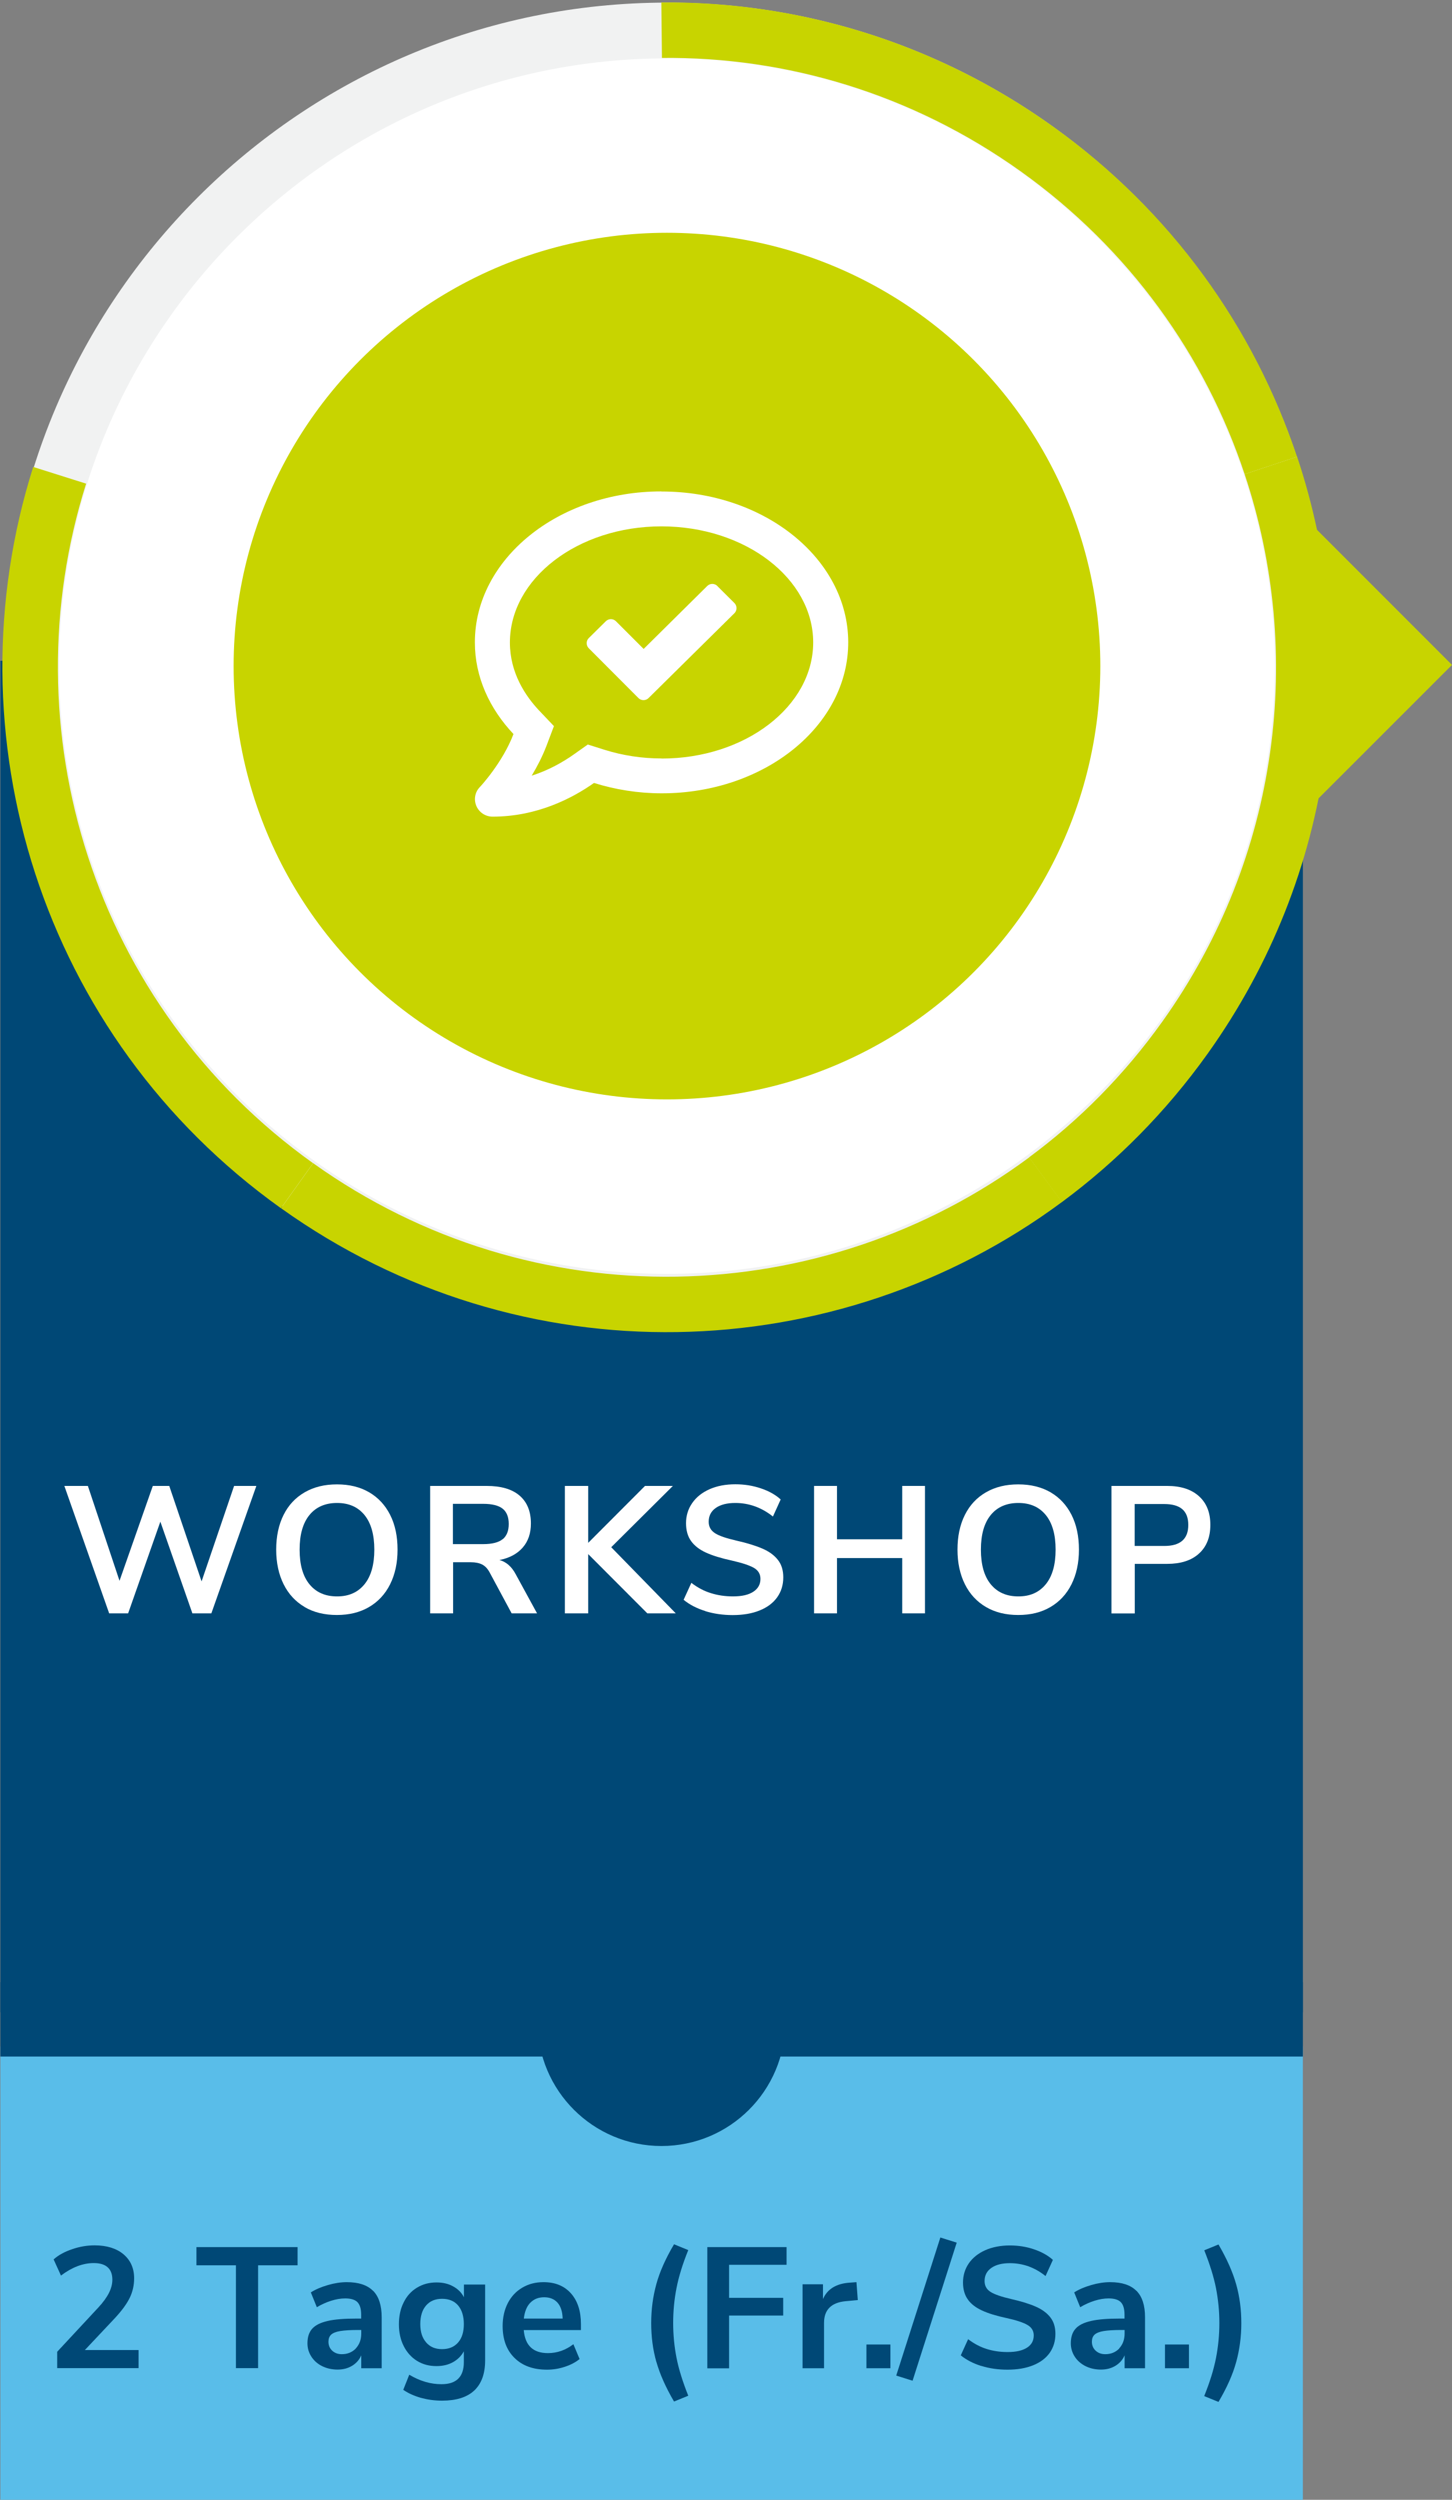 <?xml version="1.0" encoding="UTF-8"?>
<svg xmlns="http://www.w3.org/2000/svg" id="Ebene_2" data-name="Ebene 2" viewBox="0 0 150.04 258.17">
  <rect x="0" y="0" width="150.04" height="258.17" fill="#808080" stroke="none"/>
  <defs>
    <style>
      .cls-1 {
        fill: #004876;
      }

      .cls-2 {
        fill: #fff;
      }

      .cls-3 {
        fill: #f1f2f2;
      }

      .cls-4 {
        fill: #c8d400;
      }

      .cls-5 {
        fill: #59bde9;
      }
    </style>
  </defs>
  <g id="Ebene_1-2" data-name="Ebene 1">
    <g>
      <rect class="cls-5" x=".04" y="211.34" width="134.59" height="46.83"></rect>
      <ellipse class="cls-1" cx="68.35" cy="208.83" rx="12.8" ry="12.8"></ellipse>
      <g>
        <path class="cls-1" d="m14.32,242.73v1.84H5.91v-1.69l4.26-4.58c.5-.54.86-1.04,1.09-1.5.23-.46.35-.91.35-1.36,0-.57-.16-1-.49-1.29-.33-.29-.8-.43-1.43-.43-1.12,0-2.25.43-3.39,1.29l-.76-1.67c.5-.44,1.13-.79,1.91-1.05.77-.27,1.55-.4,2.33-.4,1.25,0,2.25.31,2.98.92.73.62,1.1,1.44,1.1,2.48,0,.72-.15,1.4-.46,2.03-.31.63-.83,1.34-1.56,2.12l-3.07,3.26h5.55Z"></path>
        <path class="cls-1" d="m24.38,233.95h-4.08v-1.88h10.45v1.88h-4.08v10.62h-2.29v-10.62Z"></path>
        <path class="cls-1" d="m38.55,236.58c.59.59.89,1.5.89,2.73v5.27h-2.11v-1.33c-.2.46-.52.82-.95,1.08-.43.26-.93.39-1.5.39s-1.11-.12-1.58-.35-.85-.56-1.12-.98c-.27-.41-.41-.88-.41-1.38,0-.64.16-1.14.49-1.51.33-.37.86-.63,1.59-.8.73-.17,1.74-.25,3.03-.25h.44v-.41c0-.59-.13-1.02-.38-1.28-.25-.26-.68-.39-1.27-.39-.46,0-.94.08-1.45.24-.5.16-1,.38-1.48.67l-.62-1.53c.48-.31,1.07-.56,1.76-.76s1.34-.3,1.95-.3c1.22,0,2.12.3,2.71.89Zm-1.78,5.95c.37-.4.56-.91.56-1.53v-.37h-.32c-.79,0-1.41.04-1.85.11-.44.07-.75.2-.94.37-.19.18-.28.42-.28.73,0,.38.13.69.39.93.26.24.59.36.99.36.59,0,1.07-.2,1.45-.59Z"></path>
        <path class="cls-1" d="m50.13,235.91v7.88c0,1.36-.38,2.39-1.12,3.09-.75.7-1.86,1.05-3.33,1.05-.76,0-1.48-.1-2.18-.29-.7-.2-1.31-.47-1.83-.83l.62-1.56c1.08.65,2.19.98,3.33.98,1.54,0,2.31-.76,2.31-2.27v-1.13c-.26.48-.64.86-1.13,1.13s-1.06.4-1.7.4c-.76,0-1.43-.18-2.01-.54-.58-.36-1.04-.87-1.37-1.52s-.5-1.4-.5-2.25.16-1.61.49-2.26c.32-.66.78-1.17,1.38-1.53.59-.36,1.26-.54,2.02-.54.64,0,1.21.13,1.7.4.5.27.88.64,1.13,1.13v-1.31h2.2Zm-2.79,6.01c.4-.46.59-1.09.59-1.9s-.2-1.46-.59-1.92-.95-.69-1.66-.69-1.25.23-1.65.69-.6,1.1-.6,1.92.2,1.42.6,1.89c.4.47.95.7,1.65.7s1.26-.23,1.66-.69Z"></path>
        <path class="cls-1" d="m60.03,240.64h-5.91c.07.8.31,1.4.73,1.79.41.39,1,.59,1.77.59.96,0,1.83-.31,2.63-.92l.64,1.53c-.4.33-.91.6-1.52.8-.61.2-1.22.3-1.84.3-1.42,0-2.54-.4-3.36-1.21-.82-.8-1.23-1.9-1.23-3.3,0-.89.18-1.67.53-2.36.36-.69.85-1.22,1.5-1.6.64-.38,1.37-.57,2.19-.57,1.19,0,2.14.38,2.83,1.15.69.77,1.04,1.83,1.04,3.17v.62Zm-5.24-2.82c-.36.38-.58.92-.66,1.63h4.01c-.02-.72-.2-1.27-.53-1.64-.33-.37-.79-.56-1.38-.56s-1.07.19-1.43.57Z"></path>
        <path class="cls-1" d="m67.82,243.92c-.36-1.28-.53-2.61-.53-4.01s.18-2.73.53-4.01.96-2.65,1.83-4.12l1.47.6c-.58,1.43-.98,2.73-1.21,3.9-.23,1.17-.35,2.38-.35,3.62s.12,2.45.35,3.62c.23,1.17.64,2.47,1.21,3.9l-1.47.6c-.86-1.47-1.47-2.84-1.83-4.12Z"></path>
        <path class="cls-1" d="m73.08,232.07h8.2v1.83h-5.94v3.41h5.59v1.83h-5.59v5.45h-2.25v-12.51Z"></path>
        <path class="cls-1" d="m88.64,237.54l-1.29.12c-1.47.15-2.2.9-2.2,2.24v4.68h-2.22v-8.67h2.11v1.53c.45-1.04,1.38-1.61,2.79-1.7l.67-.05.14,1.86Z"></path>
        <path class="cls-1" d="m92.01,242.13v2.45h-2.48v-2.45h2.48Z"></path>
        <path class="cls-1" d="m92.61,245.34l4.56-14.26,1.69.53-4.56,14.26-1.69-.53Z"></path>
        <path class="cls-1" d="m101.41,244.35c-.84-.26-1.55-.63-2.13-1.1l.76-1.67c.6.46,1.24.8,1.91,1.01s1.39.32,2.17.32c.86,0,1.53-.15,2-.45.47-.3.7-.72.7-1.27,0-.47-.22-.83-.65-1.08-.43-.25-1.15-.49-2.15-.71-1.04-.22-1.89-.48-2.54-.78s-1.14-.67-1.47-1.14c-.33-.46-.5-1.05-.5-1.76s.2-1.39.6-1.97c.4-.58.97-1.03,1.7-1.36.73-.32,1.58-.49,2.54-.49.88,0,1.71.13,2.5.4.79.27,1.44.63,1.95,1.09l-.76,1.67c-1.11-.89-2.34-1.33-3.69-1.33-.8,0-1.44.16-1.91.49-.47.33-.7.78-.7,1.36,0,.49.21.86.62,1.12.41.26,1.12.5,2.11.73,1.05.24,1.91.5,2.56.79.66.29,1.16.66,1.51,1.11.35.45.52,1.02.52,1.7,0,.75-.2,1.4-.59,1.96-.4.56-.97.99-1.72,1.29-.75.3-1.63.45-2.65.45-.96,0-1.86-.13-2.7-.39Z"></path>
        <path class="cls-1" d="m117.43,236.58c.59.59.89,1.5.89,2.73v5.27h-2.11v-1.33c-.2.46-.52.82-.95,1.08-.43.26-.93.39-1.5.39s-1.11-.12-1.58-.35c-.47-.24-.85-.56-1.12-.98s-.41-.88-.41-1.38c0-.64.16-1.14.49-1.51.33-.37.85-.63,1.59-.8.73-.17,1.74-.25,3.03-.25h.44v-.41c0-.59-.13-1.02-.38-1.28-.25-.26-.68-.39-1.27-.39-.46,0-.94.08-1.45.24-.5.16-1,.38-1.48.67l-.62-1.53c.48-.31,1.07-.56,1.76-.76s1.34-.3,1.95-.3c1.22,0,2.12.3,2.71.89Zm-1.78,5.95c.37-.4.56-.91.56-1.53v-.37h-.32c-.79,0-1.41.04-1.84.11-.44.07-.75.2-.94.37s-.28.42-.28.73c0,.38.13.69.39.93.26.24.59.36.99.36.59,0,1.07-.2,1.45-.59Z"></path>
        <path class="cls-1" d="m122.86,242.13v2.45h-2.48v-2.45h2.48Z"></path>
        <path class="cls-1" d="m124.44,247.44c.58-1.43.98-2.73,1.21-3.9.23-1.17.35-2.38.35-3.62s-.12-2.45-.35-3.62c-.23-1.17-.64-2.47-1.21-3.9l1.47-.6c.86,1.47,1.47,2.84,1.83,4.12.36,1.28.53,2.61.53,4.01s-.18,2.73-.53,4.01c-.35,1.28-.96,2.65-1.83,4.12l-1.47-.6Z"></path>
      </g>
      <rect class="cls-1" x=".04" y="68.24" width="134.59" height="139.58"></rect>
      <ellipse class="cls-2" cx="69.1" cy="68.24" rx="64.84" ry="64.8"></ellipse>
      <g>
        <ellipse class="cls-4" cx="68.92" cy="68.79" rx="44.78" ry="44.75"></ellipse>
        <path class="cls-3" d="m68.92,137.32C31.11,137.32.35,106.58.35,68.79S31.11.27,68.92.27s68.57,30.74,68.57,68.52-30.76,68.52-68.57,68.52Zm0-131.29C34.29,6.02,6.11,34.18,6.11,68.79s28.18,62.77,62.81,62.77,62.81-28.16,62.81-62.77S103.55,6.02,68.92,6.02Z"></path>
      </g>
      <polygon class="cls-4" points="134.88 53.51 134.88 61.06 135.37 68.98 134.88 76.27 134.88 83.82 150.04 68.67 134.88 53.51"></polygon>
      <g>
        <path class="cls-2" d="m26.49,153.46l-4.65,13.16h-1.96l-3.31-9.47-3.33,9.47h-1.96l-4.63-13.16h2.43l3.27,9.8,3.44-9.8h1.7l3.34,9.86,3.36-9.86h2.3Z"></path>
        <path class="cls-2" d="m31.49,165.97c-.94-.55-1.67-1.33-2.18-2.35s-.77-2.22-.77-3.58.25-2.56.76-3.58c.5-1.01,1.23-1.79,2.18-2.34.95-.55,2.06-.82,3.34-.82s2.39.27,3.33.82c.94.55,1.66,1.33,2.17,2.34s.76,2.21.76,3.58-.26,2.56-.77,3.58c-.51,1.02-1.24,1.8-2.18,2.35s-2.05.82-3.32.82-2.4-.27-3.33-.82Zm6.17-2.35c.68-.83,1.02-2.03,1.02-3.58s-.34-2.75-1.02-3.58c-.68-.83-1.62-1.24-2.83-1.24s-2.17.41-2.85,1.24c-.68.83-1.02,2.02-1.02,3.58s.34,2.75,1.02,3.58c.68.83,1.63,1.25,2.85,1.25s2.15-.42,2.83-1.25Z"></path>
        <path class="cls-2" d="m55.49,166.62h-2.62l-2.26-4.2c-.21-.4-.47-.68-.78-.84-.31-.16-.71-.24-1.18-.24h-1.83v5.28h-2.37v-13.16h5.83c1.5,0,2.63.33,3.41,1,.78.67,1.17,1.63,1.17,2.88,0,1.01-.28,1.84-.85,2.49-.57.65-1.37,1.08-2.4,1.28.7.19,1.26.68,1.68,1.47l2.2,4.03Zm-3.55-7.65c.42-.34.63-.87.63-1.58s-.21-1.25-.63-1.58c-.42-.33-1.09-.5-2-.5h-3.14v4.16h3.14c.91,0,1.58-.17,2-.51Z"></path>
        <path class="cls-2" d="m66.89,166.62l-6.11-6.12v6.12h-2.41v-13.16h2.41v5.88l5.87-5.88h2.88l-6.37,6.33,6.67,6.83h-2.93Z"></path>
        <path class="cls-2" d="m72.88,166.38c-.88-.27-1.63-.66-2.24-1.16l.8-1.75c.64.49,1.3.84,2.01,1.06.7.22,1.47.34,2.29.34.91,0,1.61-.16,2.1-.48.49-.32.74-.76.74-1.33,0-.5-.23-.88-.68-1.14-.46-.26-1.21-.51-2.27-.75-1.1-.24-1.99-.51-2.67-.82-.68-.31-1.2-.71-1.55-1.2-.35-.49-.52-1.1-.52-1.85s.21-1.46.64-2.07c.42-.61,1.02-1.09,1.79-1.43.77-.34,1.66-.51,2.67-.51.92,0,1.8.14,2.63.42.83.28,1.52.66,2.05,1.15l-.8,1.76c-1.17-.93-2.47-1.4-3.89-1.4-.85,0-1.52.17-2.01.51-.49.34-.74.82-.74,1.43,0,.51.22.9.65,1.18s1.18.53,2.22.77c1.11.25,2.01.53,2.7.83.69.3,1.22.69,1.59,1.17.37.47.55,1.07.55,1.79,0,.78-.21,1.47-.63,2.06-.42.59-1.02,1.04-1.81,1.36-.79.32-1.72.48-2.79.48-1.01,0-1.96-.14-2.84-.41Z"></path>
        <path class="cls-2" d="m95.58,153.46v13.16h-2.35v-5.71h-6.74v5.71h-2.37v-13.16h2.37v5.51h6.74v-5.51h2.35Z"></path>
        <path class="cls-2" d="m101.89,165.97c-.94-.55-1.67-1.33-2.18-2.35-.51-1.02-.77-2.22-.77-3.58s.25-2.56.76-3.58,1.23-1.79,2.18-2.34c.95-.55,2.06-.82,3.34-.82s2.39.27,3.34.82c.94.55,1.66,1.33,2.17,2.34.51,1.01.76,2.21.76,3.58s-.26,2.56-.77,3.58-1.24,1.8-2.18,2.35-2.04.82-3.32.82-2.39-.27-3.33-.82Zm6.17-2.35c.68-.83,1.02-2.03,1.02-3.58s-.34-2.75-1.02-3.58c-.68-.83-1.62-1.24-2.83-1.24s-2.17.41-2.85,1.24c-.68.83-1.02,2.02-1.02,3.58s.34,2.75,1.02,3.58,1.63,1.25,2.85,1.25,2.15-.42,2.83-1.25Z"></path>
        <path class="cls-2" d="m114.85,153.46h5.75c1.41,0,2.5.35,3.29,1.06s1.18,1.69,1.18,2.96-.39,2.26-1.18,2.97c-.78.71-1.88,1.06-3.29,1.06h-3.34v5.12h-2.41v-13.16Zm5.46,6.2c1.66,0,2.48-.72,2.48-2.17,0-.73-.21-1.28-.62-1.63-.41-.35-1.03-.53-1.87-.53h-3.05v4.33h3.05Z"></path>
      </g>
      <path class="cls-2" d="m74.13,60.52c-.29-.29-.76-.29-1.05,0l-6.57,6.5-2.86-2.86c-.29-.29-.76-.29-1.05,0l-1.76,1.74c-.29.28-.29.76,0,1.05l5.13,5.14c.29.29.76.29,1.05,0l8.87-8.76c.29-.28.29-.76,0-1.05l-1.76-1.75h0Zm-5.79-9.77c-10.65,0-19.28,6.99-19.27,15.6,0,3.57,1.51,6.83,3.99,9.46-1.12,2.95-3.45,5.46-3.49,5.49-.5.52-.63,1.29-.34,1.95.29.66.94,1.09,1.67,1.09,4.63,0,8.28-1.93,10.48-3.48,2.18.68,4.53,1.07,7,1.07,10.65,0,19.28-6.99,19.27-15.6s-8.65-15.58-19.3-15.57Zm.02,27.58c-2.01,0-4-.3-5.91-.9l-1.71-.54-1.47,1.04c-1.08.76-2.55,1.61-4.33,2.18.55-.91,1.08-1.93,1.5-3.01l.8-2.11-1.55-1.63c-1.36-1.45-3-3.83-3-7,0-6.61,7.02-12,15.66-12,8.64,0,15.67,5.37,15.68,11.98,0,6.61-7.02,12-15.66,12Z"></path>
      <g>
        <path class="cls-4" d="m124.79,108.82c-4.31,6.03-9.4,11.14-15.05,15.32h-.02s-3.39-4.61-3.39-4.61c5.18-3.82,9.85-8.52,13.79-14.04,12.17-17.05,14.65-38.09,8.49-56.52l5.42-1.8v-.02c6.73,20.12,4.05,43.06-9.24,61.67Z"></path>
        <path class="cls-4" d="m109.73,124.13h.02c-23.27,17.24-55.87,18.39-80.71.65l3.32-4.65c22.78,16.26,52.66,15.19,73.99-.6l3.39,4.6Z"></path>
        <path class="cls-4" d="m134.04,47.15v.02s-5.43,1.8-5.43,1.8c-4.05-12.19-11.88-23.24-23.13-31.27-11.24-8.03-24.24-11.85-37.08-11.72l-.06-5.71v-.02c14.02-.12,28.18,4.03,40.45,12.8,12.28,8.77,20.79,20.81,25.23,34.1Z"></path>
        <path class="cls-4" d="m32.35,120.13l-3.32,4.65C4.18,107.04-5.31,75.83,3.43,48.23h.02s5.45,1.72,5.45,1.72c-8.01,25.3.67,53.91,23.45,70.18Z"></path>
      </g>
      <rect class="cls-1" x=".04" y="204.71" width="134.59" height="7.68"></rect>
    </g>
  </g>
</svg>
